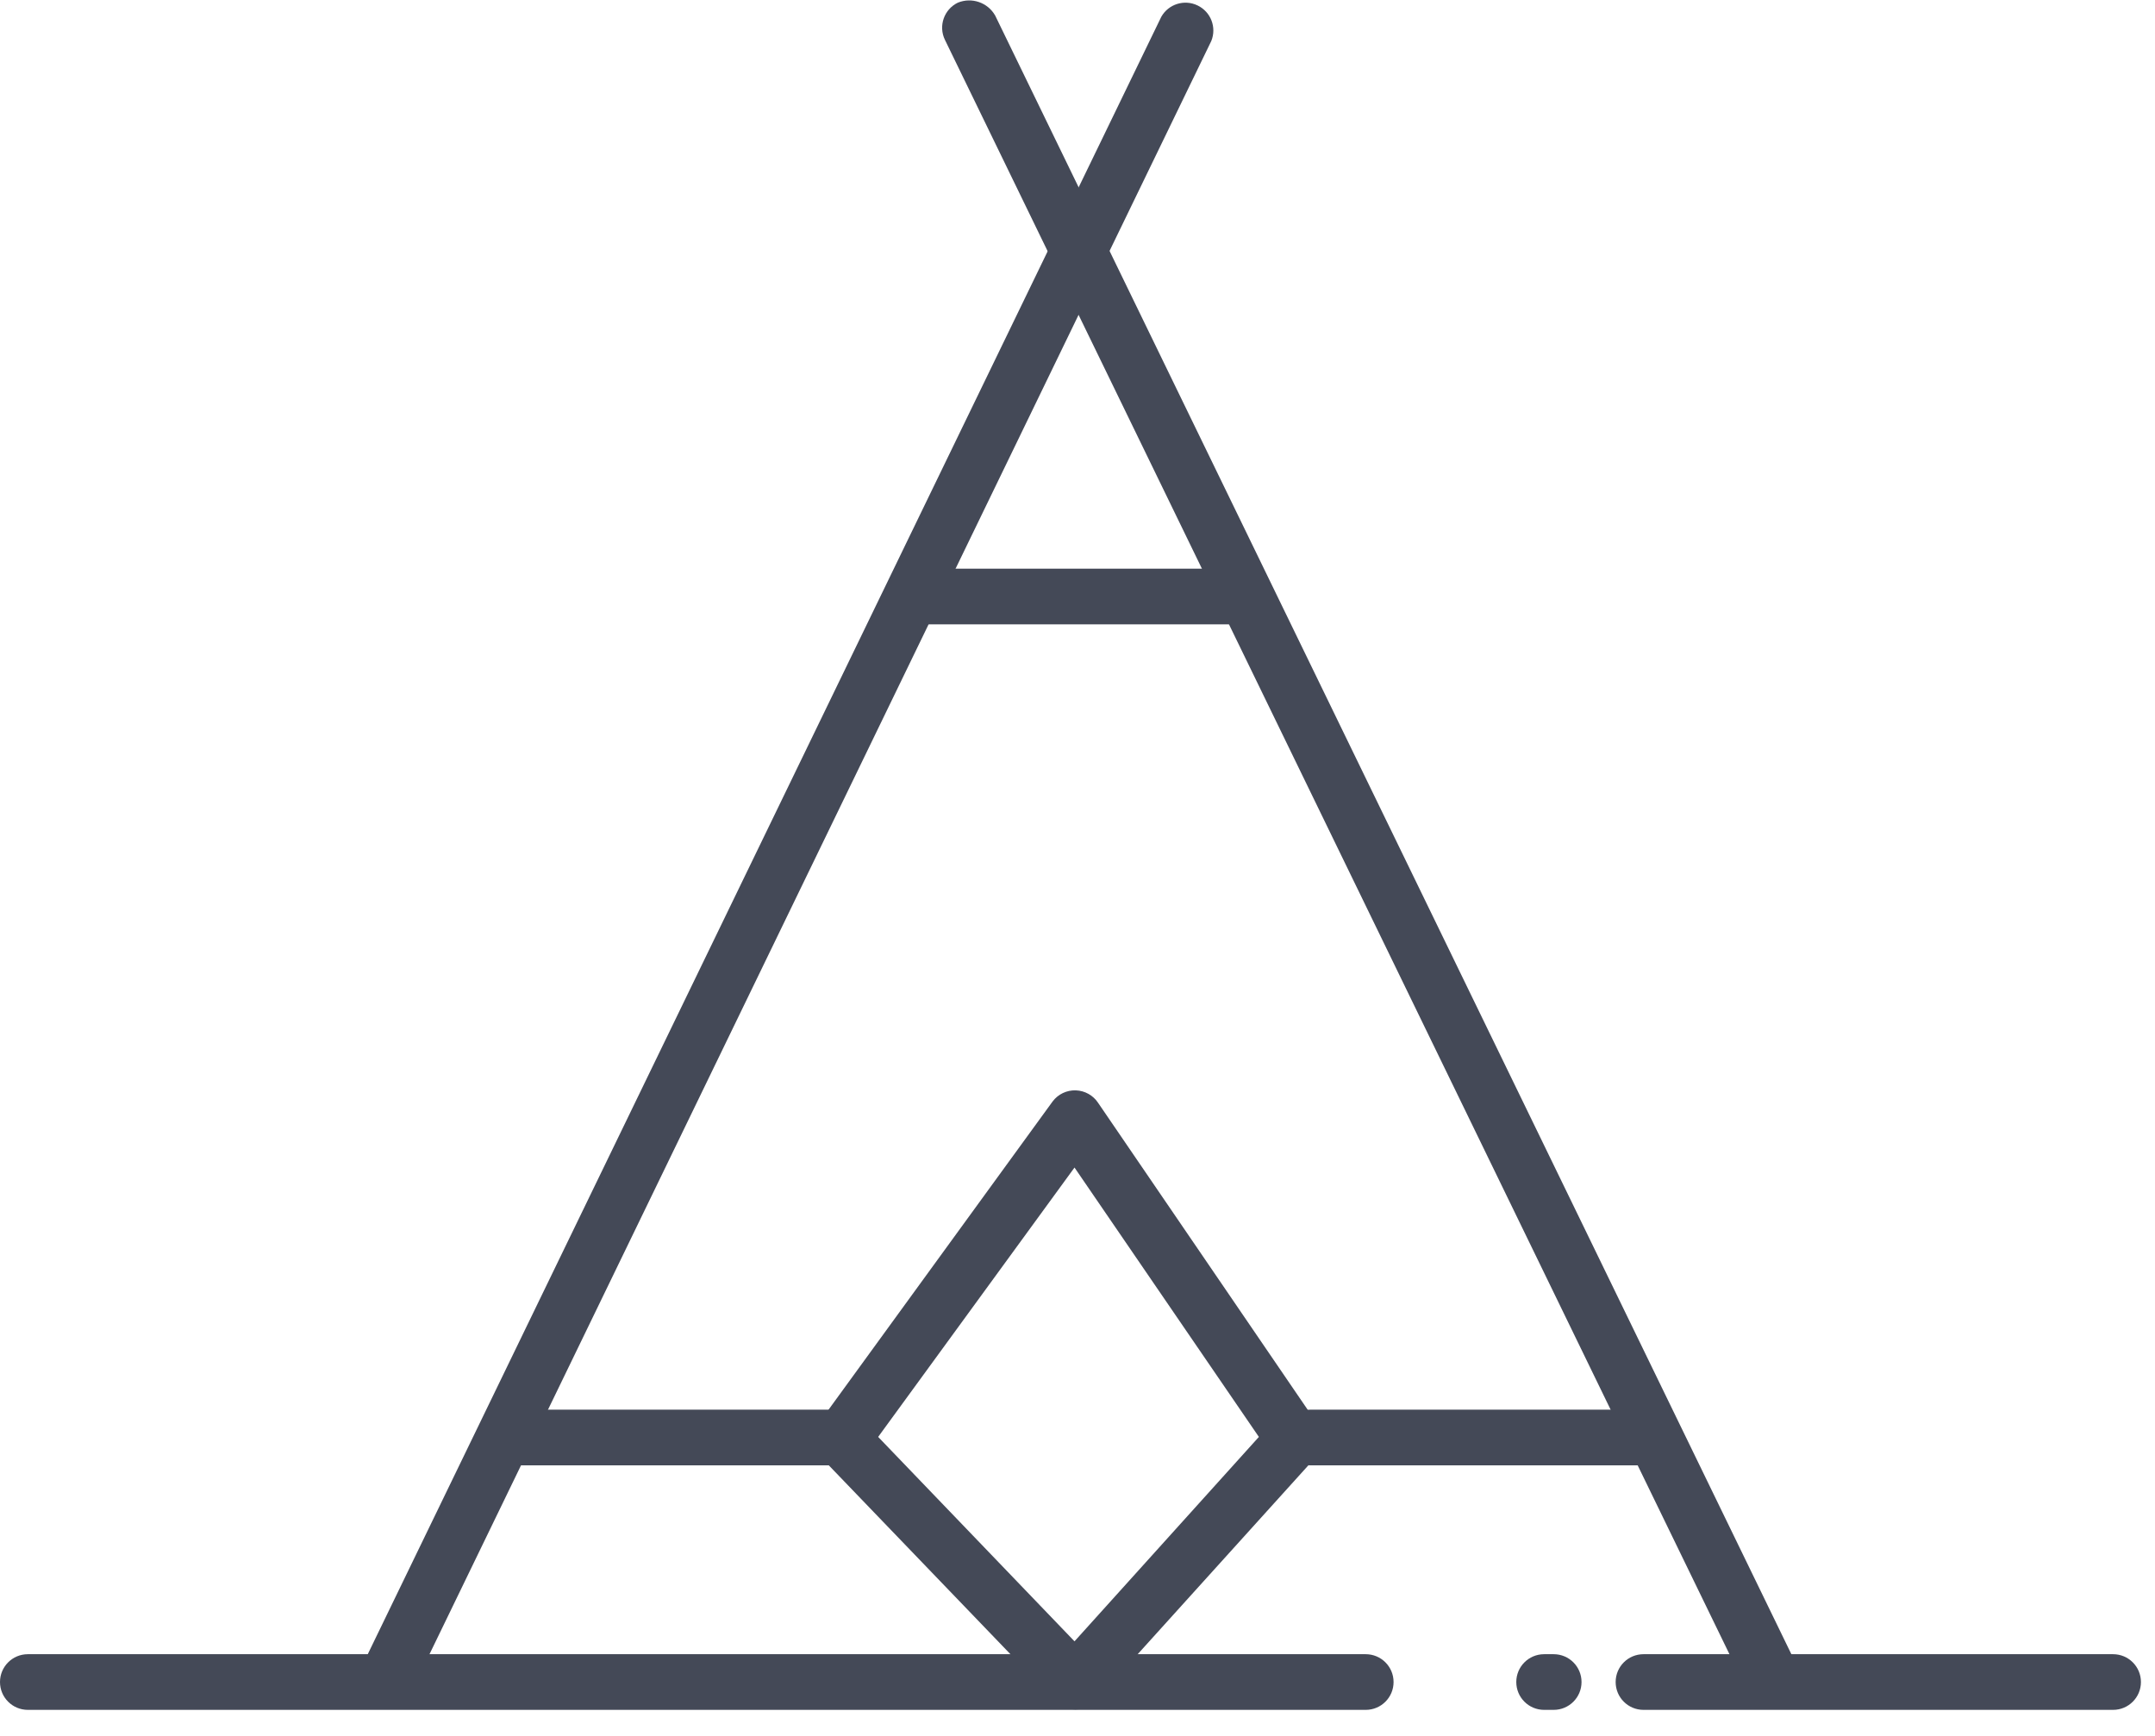 <?xml version="1.0" encoding="UTF-8"?>
<svg width="72px" height="58px" viewBox="0 0 72 58" version="1.1" xmlns="http://www.w3.org/2000/svg" xmlns:xlink="http://www.w3.org/1999/xlink">

    <title>camping</title>

    <defs></defs>
    <g id="Page-1" stroke="none" stroke-width="1" fill="none" fill-rule="evenodd">
        <g class="fill-color" id="fill-color" fill="#444957" fill-rule="nonzero">
            <path d="M13.87,56.26 C13.646,56.72 13.091,56.913 12.63,56.69 C12.407,56.584 12.236,56.393 12.155,56.16 C12.074,55.927 12.09,55.671 12.2,55.45 L38.8,0.56 C39.042,0.134 39.573,-0.031 40.014,0.183 C40.456,0.397 40.655,0.916 40.47,1.37 L13.87,56.26 Z" id="Path-34"></path>
            <path d="M58.21,56.15 C58.356,56.448 58.651,56.646 58.983,56.668 C59.314,56.69 59.632,56.534 59.818,56.258 C60.003,55.982 60.026,55.628 59.88,55.33 L33.25,0.52 C33.001,0.082 32.466,-0.102 32,0.09 C31.54,0.314 31.347,0.869 31.57,1.33 L58.21,56.15 Z" id="Path-34-2"></path>
            <path d="M70.6,55.27 C71.114,55.27 71.53,55.686 71.53,56.2 C71.53,56.714 71.114,57.13 70.6,57.13 L54.91,57.13 C54.396,57.13 53.98,56.714 53.98,56.2 C53.98,55.686 54.396,55.27 54.91,55.27 L70.6,55.27 Z M51.91,55.27 C52.424,55.27 52.84,55.686 52.84,56.2 C52.84,56.714 52.424,57.13 51.91,57.13 L51.59,57.13 C51.076,57.13 50.66,56.714 50.66,56.2 C50.66,55.686 51.076,55.27 51.59,55.27 L51.91,55.27 Z M45.63,55.27 C46.144,55.27 46.56,55.686 46.56,56.2 C46.56,56.714 46.144,57.13 45.63,57.13 L0.93,57.13 C0.416,57.13 -5.68434189e-14,56.714 -5.68434189e-14,56.2 C-5.68434189e-14,55.686 0.416,55.27 0.93,55.27 L45.63,55.27 Z" id="Path-34-3"></path>
            <path d="M41.21,19 C41.724,19 42.14,19.416 42.14,19.93 C42.14,20.444 41.724,20.86 41.21,20.86 L30.98,20.86 C30.466,20.86 30.05,20.444 30.05,19.93 C30.05,19.416 30.466,19 30.98,19 L41.21,19 Z" id="Path-34-Copy"></path>
            <path d="M54.86,47.1 C55.374,47.1 55.79,47.516 55.79,48.03 C55.79,48.544 55.374,48.96 54.86,48.96 L43.77,48.96 C43.256,48.96 42.84,48.544 42.84,48.03 C42.84,47.516 43.256,47.1 43.77,47.1 L54.86,47.1 Z" id="Path-34-Copy-2"></path>
            <path d="M28.36,47.1 C28.874,47.1 29.29,47.516 29.29,48.03 C29.29,48.544 28.874,48.96 28.36,48.96 L17.26,48.96 C16.746,48.96 16.33,48.544 16.33,48.03 C16.33,47.516 16.746,47.1 17.26,47.1 L28.36,47.1 Z" id="Path-34-Copy-3"></path>
            <path d="M29.34,48.01 L35.9,54.84 L42.06,48.01 L35.9,39.01 L29.34,48.01 Z M36.69,36.85 L44.01,47.57 C44.229,47.932 44.197,48.392 43.93,48.72 L36.61,56.82 C36.434,57.009 36.188,57.116 35.93,57.116 C35.672,57.116 35.426,57.009 35.25,56.82 L27.46,48.72 C27.146,48.397 27.108,47.896 27.37,47.53 L35.17,36.8 C35.352,36.558 35.641,36.421 35.943,36.431 C36.245,36.441 36.524,36.597 36.69,36.85 Z" id="Path-35"></path>
        </g>
    </g>
</svg>
